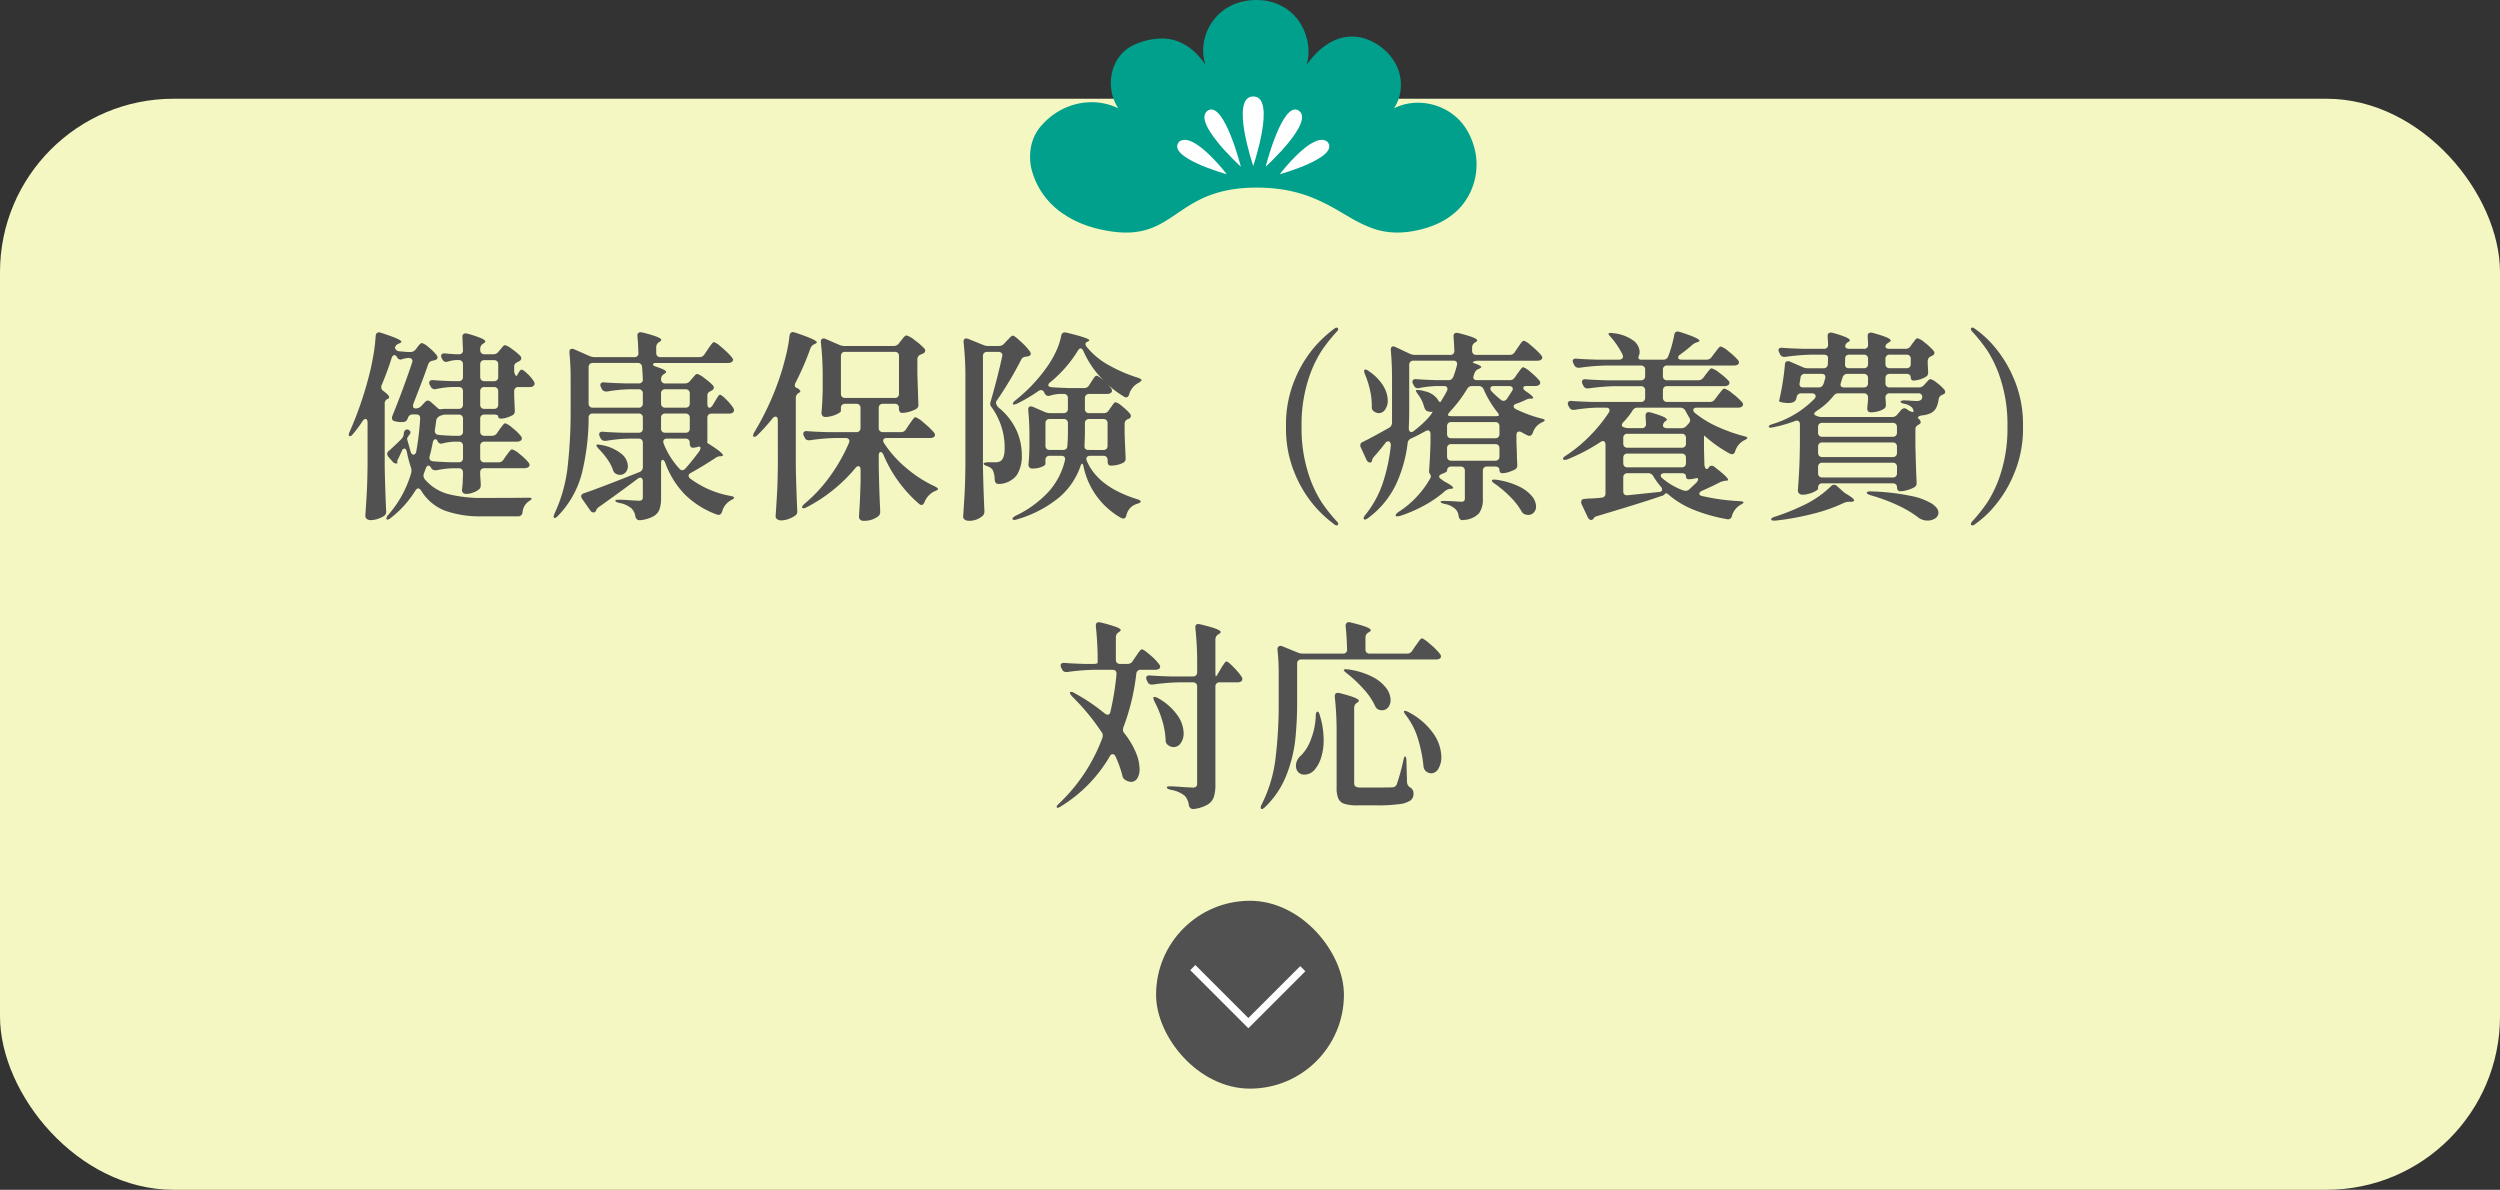 <svg xmlns="http://www.w3.org/2000/svg" width="346" height="164.666" viewBox="0 0 346 164.666">
  <rect x="0" y="0" width="346" height="164.666" fill="#333333" stroke="none"/>
  <g id="bt_hoken" transform="translate(-2093 -1518.334)">
    <rect id="長方形_307" data-name="長方形 307" width="346" height="151" rx="24" transform="translate(2093 1532)" fill="#f4f7c1"/>
    <g id="グループ_201" data-name="グループ 201" transform="translate(2010.915 842.096)">
      <path id="パス_449" data-name="パス 449" d="M285.947,696.078a9.171,9.171,0,0,0-.641-1.486,8.488,8.488,0,0,0-.767-1.18,7.249,7.249,0,0,0-.762-.824,7.768,7.768,0,0,0-1.791-1.254,8.086,8.086,0,0,0-3.381-.87,7.677,7.677,0,0,0-.873.017q-.341.026-.681.084a7.5,7.5,0,0,0-.744.162,7.353,7.353,0,0,0-1.3.5,5.713,5.713,0,0,0,.52-.971,6.123,6.123,0,0,0-.752-5.919,7.112,7.112,0,0,0-1.324-1.413c-.02-.016-.038-.034-.059-.05a7.45,7.45,0,0,0-.611-.441c-.215-.139-.429-.26-.642-.372a6.638,6.638,0,0,0-1.94-.678,6.014,6.014,0,0,0-4.167.83,9.143,9.143,0,0,0-1.965,1.594,11.108,11.108,0,0,0-.8.944c-.092.122-.18.245-.266.369-.03.043-.06.086-.089.129.041-.133.077-.27.109-.409.015-.063.028-.127.041-.191a7.127,7.127,0,0,0-.285-3.651,7.331,7.331,0,0,0-1.043-1.99,6.749,6.749,0,0,0-1.471-1.454,7.1,7.1,0,0,0-3.914-1.3c-.126-.005-.252-.012-.381-.012l-.092,0a8.442,8.442,0,0,0-1.751.2,7.089,7.089,0,0,0-2.863,1.336q-.257.2-.49.424a6.954,6.954,0,0,0-1.435,1.949c-.039.077-.078.155-.113.233a7.021,7.021,0,0,0-.407,1.167,6.657,6.657,0,0,0-.167,2.4,5.877,5.877,0,0,0,.3,1.294c-.216-.32-.447-.63-.692-.926a9.388,9.388,0,0,0-.873-.924q-.2-.182-.407-.35-.135-.109-.275-.211a6.682,6.682,0,0,0-1.466-.817,6.227,6.227,0,0,0-1.176-.34c-.114-.021-.229-.039-.346-.054a6.748,6.748,0,0,0-.8-.056,9.459,9.459,0,0,0-3.8.847,5.156,5.156,0,0,0-1.762,1.243,5.645,5.645,0,0,0-1.286,2.329,6.511,6.511,0,0,0-.162,2.767,6.247,6.247,0,0,0,.576,1.814c.012.025.022.052.035.077a5.863,5.863,0,0,0,.343.582c-.127-.063-.258-.116-.388-.171-.035-.015-.069-.031-.1-.045a8.253,8.253,0,0,0-1.976-.538q-.206-.03-.414-.049a8.755,8.755,0,0,0-1.024-.036,8.913,8.913,0,0,0-1.9.254,9.052,9.052,0,0,0-1.029.313c-.254.1-.507.2-.755.319-.181.087-.358.184-.535.284a9.578,9.578,0,0,0-2.383,1.913c-.06.066-.124.127-.183.195a6.225,6.225,0,0,0-1.338,2.633,7.371,7.371,0,0,0,0,3.292A10.541,10.541,0,0,0,229.505,706h0c.034.023.067.046.1.068a13.25,13.25,0,0,0,1.627.883c.163.075.328.148.5.217a14.687,14.687,0,0,0,1.465.513c.179.053.359.106.543.153.446.113.87.207,1.278.286q.477.092.923.155.4.057.774.092l.175.015c.376.03.734.044,1.076.043.274,0,.537-.011.792-.03a9.618,9.618,0,0,0,1.648-.264q.391-.1.758-.226c.064-.022.128-.046.191-.069a10.441,10.441,0,0,0,1.057-.462,18.489,18.489,0,0,0,1.972-1.181c.541-.362,1.084-.74,1.657-1.115q.233-.153.474-.3c.236-.147.477-.293.726-.435q.179-.1.363-.2.426-.231.887-.447a15.005,15.005,0,0,1,2.9-1,18.654,18.654,0,0,1,3.321-.461q.182-.01.369-.017l.1,0c.27-.009.544-.015.828-.015.071,0,.137,0,.208,0a22.539,22.539,0,0,1,3.783.332c.421.075.823.162,1.212.258a18.826,18.826,0,0,1,2.027.618c.227.083.448.17.665.259a28.235,28.235,0,0,1,3.51,1.781c.459.267.906.531,1.347.787a19.867,19.867,0,0,0,3.16,1.556,10.181,10.181,0,0,0,3.39.629,12.908,12.908,0,0,0,3.078-.351c.2-.045.391-.087.594-.141.064-.017.124-.038.187-.056a12.744,12.744,0,0,0,1.745-.625c.258-.114.507-.234.745-.362a9.88,9.88,0,0,0,1.563-1.038,8.866,8.866,0,0,0,1.141-1.11A8.958,8.958,0,0,0,285.947,696.078Z" transform="translate(0 0)" fill="#00a08d"/>
      <g id="グループ_143" data-name="グループ 143" transform="translate(245.005 689.587)">
        <path id="パス_450" data-name="パス 450" d="M339.545,737.173c1.758,2.124-6.408,4.421-6.614,4.475C333.057,741.484,337.617,735.552,339.545,737.173Z" transform="translate(-318.734 -730.885)" fill="#fff"/>
        <path id="パス_451" data-name="パス 451" d="M331.3,723.806c2.524,1.414-4.3,7.665-4.481,7.829C326.87,731.43,329.108,722.714,331.3,723.806Z" transform="translate(-314.573 -721.91)" fill="#fff"/>
        <path id="パス_452" data-name="パス 452" d="M318.333,718.066c3.266,0,0,9.618,0,9.618S315.064,718.066,318.333,718.066Z" transform="translate(-307.806 -718.066)" fill="#fff"/>
        <path id="パス_453" data-name="パス 453" d="M300.828,723.806c2.193-1.092,4.43,7.624,4.481,7.829C305.129,731.471,298.3,725.22,300.828,723.806Z" transform="translate(-296.495 -721.91)" fill="#fff"/>
        <path id="パス_454" data-name="パス 454" d="M288.69,737.173c1.931-1.622,6.488,4.31,6.614,4.475C295.1,741.594,286.936,739.3,288.69,737.173Z" transform="translate(-288.443 -730.885)" fill="#fff"/>
      </g>
    </g>
    <path id="パス_487" data-name="パス 487" d="M-101.248-16.1a.587.587,0,0,0-.434.154.587.587,0,0,0-.154.434v.672l.084,1.932v.112a.623.623,0,0,1-.252.56,4.155,4.155,0,0,1-.812.35,2.776,2.776,0,0,1-.84.154q-.392,0-.392-.28a.225.225,0,0,0-.154-.21,1.077,1.077,0,0,0-.434-.07h-1.316a.587.587,0,0,0-.434.154.587.587,0,0,0-.154.434V-9.94a.587.587,0,0,0,.154.434.587.587,0,0,0,.434.154h1.036a.8.8,0,0,0,.7-.364l.336-.5q.14-.168.28-.364a3.827,3.827,0,0,1,.28-.35.377.377,0,0,1,.252-.154,2.9,2.9,0,0,1,.994.644,7.122,7.122,0,0,1,1.162,1.12.616.616,0,0,1,.14.336.4.4,0,0,1-.168.308.983.983,0,0,1-.532.14h-4.48a.587.587,0,0,0-.434.154.587.587,0,0,0-.154.434v1.68a.587.587,0,0,0,.154.434.587.587,0,0,0,.434.154h1.932a.8.8,0,0,0,.7-.364l.364-.532.28-.378a3.622,3.622,0,0,1,.322-.392.353.353,0,0,1,.238-.126,2.944,2.944,0,0,1,1.064.672,7.285,7.285,0,0,1,1.2,1.148.616.616,0,0,1,.14.336.4.4,0,0,1-.168.308.983.983,0,0,1-.532.14h-5.544a.587.587,0,0,0-.434.154.587.587,0,0,0-.154.434v.336l.084,1.26a2.359,2.359,0,0,1-.028.406.561.561,0,0,1-.168.294,2.567,2.567,0,0,1-.826.476,2.741,2.741,0,0,1-.966.2q-.616,0-.616-.56.084-.616.112-1.2a4.938,4.938,0,0,1,.028-.588v-.616a.587.587,0,0,0-.154-.434.587.587,0,0,0-.434-.154h-.9a13.419,13.419,0,0,0-2.184.28h-.168a.631.631,0,0,1-.588-.364q-.168-.28-.336-.28-.252,0-.392.42l-.252.672a.7.7,0,0,0-.056.308.868.868,0,0,0,.168.476A6.438,6.438,0,0,0-111.02-1.3a18.463,18.463,0,0,0,4.956.546q4.284,0,6.048-.028h.2q.392,0,.392.14,0,.084-.182.21l-.266.182a2.091,2.091,0,0,0-.812,1.484.573.573,0,0,1-.616.56h-4.928a14.594,14.594,0,0,1-5.194-.784,6.705,6.705,0,0,1-3.29-2.772q-.224-.308-.392-.308-.2,0-.392.28a14.28,14.28,0,0,1-3.388,3.78q-.476.392-.616.2a.162.162,0,0,1-.028-.112.9.9,0,0,1,.252-.476,15.073,15.073,0,0,0,3.164-5.74,1.091,1.091,0,0,0,.056-.392,1.091,1.091,0,0,0-.056-.392,17.573,17.573,0,0,1-.588-2.24q-.112-.42-.336-.42-.252,0-.364.364l-.476,1.036a.685.685,0,0,0-.14.5.312.312,0,0,1,.028.14l-.168.028a.663.663,0,0,1-.5-.252l-.588-.672a.691.691,0,0,1-.168-.392.507.507,0,0,1,.224-.42q1.316-1.2,1.736-1.652a1.169,1.169,0,0,0,.336-.7v-.112a.667.667,0,0,1,.224-.434.388.388,0,0,1,.392-.042q.308.14.308.364a.448.448,0,0,1-.112.28l-.14.2a2.173,2.173,0,0,0-.2.336l-.028.056.5,1.792q.14.42.392.42a.332.332,0,0,0,.252-.126.6.6,0,0,0,.14-.322,36.835,36.835,0,0,0,.532-4.508v-.112q0-.5-.56-.5h-.448a.655.655,0,0,0-.672.476l-.028.056q-.168.476-.532.5a2.113,2.113,0,0,1-.392.028,3.248,3.248,0,0,1-.84-.112q-.42-.084-.42-.448a.7.7,0,0,1,.056-.308q1.456-3.556,2.716-7.336a.889.889,0,0,0,.056-.252.373.373,0,0,0-.14-.308.612.612,0,0,0-.392-.112h-.084a4.594,4.594,0,0,0-.728.14.7.7,0,0,1-.308.084.52.52,0,0,1-.476-.336q-.168-.28-.364-.28-.252,0-.392.42-.56,1.792-1.372,3.724a.623.623,0,0,0-.056.28.616.616,0,0,0,.28.532q.812.588.812.868,0,.168-.224.252a.635.635,0,0,0-.392.644V-5.1q.056,3.08.2,6.132v.112a.677.677,0,0,1-.308.616,4.175,4.175,0,0,1-.868.392,3.091,3.091,0,0,1-.98.168.8.8,0,0,1-.518-.168.493.493,0,0,1-.21-.392q.112-1.652.2-3.206t.112-4.074v-5.656a.816.816,0,0,0-.07-.364.224.224,0,0,0-.21-.14q-.2,0-.42.308a17.514,17.514,0,0,1-1.288,1.736q-.252.336-.448.336-.168,0-.168-.2a1.536,1.536,0,0,1,.14-.448,49.631,49.631,0,0,0,2.688-7.812q.308-1.176.574-2.716a22.525,22.525,0,0,0,.322-2.688q.056-.5.448-.5a.921.921,0,0,1,.28.056q2.828.9,2.828,1.232,0,.112-.252.224l-.14.056a.841.841,0,0,0-.5.532.634.634,0,0,0,.5.5q.392.056,1.232.112h.42a.877.877,0,0,0,.728-.364l.2-.252q.056-.084.2-.266a1.41,1.41,0,0,1,.252-.266.372.372,0,0,1,.224-.084,2.6,2.6,0,0,1,.938.6A6.8,6.8,0,0,1-112.56-20.5a.482.482,0,0,1,.112.308.336.336,0,0,1-.28.336l-.168.056q-.084.028-.2.056a.744.744,0,0,0-.644.5q-.616,1.82-2.044,5.432a1.544,1.544,0,0,0-.056.308q0,.364.308.364h.084a1,1,0,0,0,.728-.308l.532-.56a.627.627,0,0,1,.42-.224.749.749,0,0,1,.392.2l.952.84a.469.469,0,0,0,.266.154,1.585,1.585,0,0,0,.35-.014,1.668,1.668,0,0,1,.364-.028h1.932a.587.587,0,0,0,.434-.154.587.587,0,0,0,.154-.434v-1.848a.587.587,0,0,0-.154-.434.587.587,0,0,0-.434-.154h-.952a13.419,13.419,0,0,0-2.184.28l-.168.028a.628.628,0,0,1-.588-.392l-.112-.2a.7.7,0,0,1-.084-.308.335.335,0,0,1,.154-.28.564.564,0,0,1,.406-.084q.84.084,2.52.14h1.008a.587.587,0,0,0,.434-.154.587.587,0,0,0,.154-.434v-1.736a.587.587,0,0,0-.154-.434.587.587,0,0,0-.434-.154h-.392a5.228,5.228,0,0,0-1.092.2.889.889,0,0,1-.252.056.593.593,0,0,1-.532-.364l-.084-.14a.746.746,0,0,1-.084-.336.308.308,0,0,1,.14-.266.623.623,0,0,1,.42-.07q.476.056,1.428.112h.448a.52.52,0,0,0,.588-.588L-109-22.96v-.112a.4.4,0,0,1,.448-.448.728.728,0,0,1,.224.028,14.859,14.859,0,0,1,1.946.644q.546.252.546.42,0,.14-.224.28l-.084.056a.79.79,0,0,0-.392.7v.168a.587.587,0,0,0,.154.434.587.587,0,0,0,.434.154h1.2a.9.9,0,0,0,.728-.336l.224-.28a4.72,4.72,0,0,0,.322-.378q.21-.266.378-.266a2.84,2.84,0,0,1,.966.546,7.787,7.787,0,0,1,1.162.966.482.482,0,0,1,.112.308.466.466,0,0,1-.224.364l-.252.14a1.109,1.109,0,0,0-.378.252.565.565,0,0,0-.126.392v.476a1.266,1.266,0,0,0,.154.686q.154.238.266.014.056-.112.182-.322a2.3,2.3,0,0,1,.224-.322.28.28,0,0,1,.21-.112q.2,0,.8.574a5.092,5.092,0,0,1,.882,1.05.881.881,0,0,1,.112.308.428.428,0,0,1-.14.308.728.728,0,0,1-.532.168Zm-5.292-1.4a.587.587,0,0,0,.154.434.587.587,0,0,0,.434.154h1.316a.587.587,0,0,0,.434-.154.587.587,0,0,0,.154-.434v-1.736a.587.587,0,0,0-.154-.434.587.587,0,0,0-.434-.154h-1.316a.587.587,0,0,0-.434.154.587.587,0,0,0-.154.434Zm0,3.836a.587.587,0,0,0,.154.434.587.587,0,0,0,.434.154h1.316a.587.587,0,0,0,.434-.154.587.587,0,0,0,.154-.434v-1.848a.587.587,0,0,0-.154-.434.587.587,0,0,0-.434-.154h-1.316a.587.587,0,0,0-.434.154.587.587,0,0,0-.154.434Zm-2.968,4.312a.587.587,0,0,0,.434-.154.587.587,0,0,0,.154-.434V-11.7a.587.587,0,0,0-.154-.434.587.587,0,0,0-.434-.154h-1.82a1.5,1.5,0,0,0-.448.07l-.308.1q-.5.28-.532.588-.112.868-.2,1.372v.14a.5.5,0,0,0,.476.532q.728.084,2.156.14Zm0,3.668a.587.587,0,0,0,.434-.154.587.587,0,0,0,.154-.434v-1.68a.587.587,0,0,0-.154-.434.587.587,0,0,0-.434-.154h-.616a8.34,8.34,0,0,0-1.568.224.889.889,0,0,1-.252.056.539.539,0,0,1-.5-.364q-.112-.252-.28-.252a.321.321,0,0,0-.252.14.75.75,0,0,0-.14.392l-.252,1.176-.168.644a.728.728,0,0,0-.028.224q0,.392.476.476.9.084,2.576.14Zm36.2-.84a1.221,1.221,0,0,0-.7.252q-1.736,1.148-3.36,2.044-.336.168-.336.42a.6.6,0,0,0,.252.392,13.281,13.281,0,0,0,5.516,2.38q.532.084.532.252,0,.112-.2.224t-.252.14a2.472,2.472,0,0,0-1.2,1.568q-.168.448-.5.448a.889.889,0,0,1-.252-.056,12.374,12.374,0,0,1-4.41-2.772,12.318,12.318,0,0,1-2.73-4.424q-.168-.364-.336-.364-.224,0-.224.448V-.756A4.8,4.8,0,0,1-81.718.8a1.861,1.861,0,0,1-.826.98,4.84,4.84,0,0,1-1.82.546h-.14q-.42,0-.56-.5A1.973,1.973,0,0,0-85.6.7a3.524,3.524,0,0,0-1.68-.756q-.56-.14-.56-.308,0-.14.42-.14.5,0,.98.028t.812.056l1.008.056a.71.71,0,0,0,.462-.112.506.506,0,0,0,.126-.392V-3.052a.621.621,0,0,0-.1-.364.285.285,0,0,0-.238-.14.558.558,0,0,0-.364.14Q-86.912-1.764-90.076.476a1.134,1.134,0,0,0-.392.42.491.491,0,0,1-.056.14.342.342,0,0,1-.308.224.571.571,0,0,1-.476-.28l-1.12-1.6a.749.749,0,0,1-.14-.364q0-.28.392-.42,2.1-.7,7.7-2.94a.7.7,0,0,0,.448-.7V-8.372a.587.587,0,0,0-.154-.434.587.587,0,0,0-.434-.154h-1.372a21.193,21.193,0,0,0-3.136.308h-.168a.631.631,0,0,1-.588-.364l-.112-.224a.745.745,0,0,1-.084-.336.308.308,0,0,1,.14-.266.563.563,0,0,1,.392-.07q.952.084,2.884.14h2.044a.587.587,0,0,0,.434-.154.587.587,0,0,0,.154-.434v-1.484a.587.587,0,0,0-.154-.434.587.587,0,0,0-.434-.154h-6.328a.52.52,0,0,0-.588.588,32.956,32.956,0,0,1-.91,7.574A13.149,13.149,0,0,1-95.76,1.708q-.28.308-.476.308-.14,0-.14-.168a1.8,1.8,0,0,1,.14-.476,20.71,20.71,0,0,0,1.792-6.384,68,68,0,0,0,.42-8.064V-17.3a34.712,34.712,0,0,0-.168-3.556v-.112q0-.42.364-.42a.623.623,0,0,1,.28.056l2.1.924a1.859,1.859,0,0,0,.728.168h5.488a.52.52,0,0,0,.588-.588q-.056-1.6-.14-2.324v-.056q0-.476.448-.476a.728.728,0,0,1,.224.028q2.632.644,2.632,1.036,0,.112-.224.252l-.084.056a.79.79,0,0,0-.392.7v.784a.587.587,0,0,0,.154.434.587.587,0,0,0,.434.154h5.376a.8.8,0,0,0,.7-.364l.448-.672q.112-.168.322-.462a5.277,5.277,0,0,1,.336-.434.343.343,0,0,1,.238-.14,2.345,2.345,0,0,1,.826.532,14.164,14.164,0,0,1,1.232,1.12q.574.588.574.784a.429.429,0,0,1-.224.336.945.945,0,0,1-.476.112h-9.94q-.448,0-.448.2,0,.168.42.308,1.4.448,1.4.728,0,.112-.224.252l-.084.056a.79.79,0,0,0-.392.7.587.587,0,0,0,.154.434.587.587,0,0,0,.434.154h2.688a.9.9,0,0,0,.728-.336l.252-.308q.112-.112.35-.392t.406-.28a2.886,2.886,0,0,1,.98.574,8.843,8.843,0,0,1,1.2,1.022.482.482,0,0,1,.112.308.46.46,0,0,1-.252.364l-.14.084a1.109,1.109,0,0,0-.378.252.565.565,0,0,0-.126.392v1.092a1.077,1.077,0,0,0,.07.434.225.225,0,0,0,.21.154q.252,0,.5-.42l.28-.476q.084-.14.238-.392a4.335,4.335,0,0,1,.252-.378.272.272,0,0,1,.21-.126q.2,0,.854.658a6.624,6.624,0,0,1,.966,1.162.86.86,0,0,1,.112.336.4.4,0,0,1-.168.308.847.847,0,0,1-.5.14h-2.436a.587.587,0,0,0-.434.154.587.587,0,0,0-.154.434v3.36q0,.028-.056.084,2.212,1.372,2.212,1.736,0,.084-.252.14Zm-15.82-8.96a.631.631,0,0,1-.588-.364l-.112-.224a.746.746,0,0,1-.084-.336.308.308,0,0,1,.14-.266.563.563,0,0,1,.392-.07q.952.084,2.884.14h1.876a.52.52,0,0,0,.588-.588q-.056-1.232-.112-1.68a.554.554,0,0,0-.616-.56h-6.188a.587.587,0,0,0-.434.154.587.587,0,0,0-.154.434v5.012a.587.587,0,0,0,.154.434.587.587,0,0,0,.434.154h6.328a.587.587,0,0,0,.434-.154.587.587,0,0,0,.154-.434V-15.2a.587.587,0,0,0-.154-.434.587.587,0,0,0-.434-.154h-1.316a20.256,20.256,0,0,0-3.024.308Zm11.592.28a.587.587,0,0,0-.154-.434.587.587,0,0,0-.434-.154h-2.8a.587.587,0,0,0-.434.154.587.587,0,0,0-.154.434v1.372a.587.587,0,0,0,.154.434.587.587,0,0,0,.434.154h2.8a.587.587,0,0,0,.434-.154.587.587,0,0,0,.154-.434Zm0,3.36a.587.587,0,0,0-.154-.434.587.587,0,0,0-.434-.154h-2.8a.587.587,0,0,0-.434.154.587.587,0,0,0-.154.434v1.484a.587.587,0,0,0,.154.434.587.587,0,0,0,.434.154h2.8a.587.587,0,0,0,.434-.154.587.587,0,0,0,.154-.434ZM-78.96-4.788a.5.5,0,0,0,.392.2.627.627,0,0,0,.42-.224Q-77.2-5.88-76.272-7.14a.962.962,0,0,0,.224-.532.156.156,0,0,0-.084-.154.277.277,0,0,0-.2-.014,2.9,2.9,0,0,1-.784.14.36.36,0,0,1-.308-.154.728.728,0,0,1-.112-.434v-.084a.587.587,0,0,0-.154-.434.587.587,0,0,0-.434-.154h-2.548q-.532,0-.532.448l.056.252A11.164,11.164,0,0,0-78.96-4.788Zm-8.232.84a1.111,1.111,0,0,1-.5-.112.866.866,0,0,1-.476-.588,6.022,6.022,0,0,0-.8-1.5,10.734,10.734,0,0,0-1.162-1.386q-.42-.476-.308-.56a.451.451,0,0,1,.2-.056l.364.056a6.078,6.078,0,0,1,2.856,1.218A2.321,2.321,0,0,1-86.1-5.18a1.286,1.286,0,0,1-.308.882A1,1,0,0,1-87.192-3.948Zm21.84-7.56a.7.7,0,0,0-.084-.364.253.253,0,0,0-.224-.14.607.607,0,0,0-.42.252,26.022,26.022,0,0,1-2.072,2.3.693.693,0,0,1-.448.252.148.148,0,0,1-.168-.168.976.976,0,0,1,.168-.476,38.428,38.428,0,0,0,3.64-7.98q.392-1.2.756-2.716a19.762,19.762,0,0,0,.476-2.66q.084-.5.476-.5l.252.056q3.052,1.008,3.052,1.372,0,.084-.252.2l-.112.056a1.027,1.027,0,0,0-.532.588,39.315,39.315,0,0,1-2.044,4.732.742.742,0,0,0-.112.364.351.351,0,0,0,.28.364.978.978,0,0,1,.434.336.192.192,0,0,1-.07.308h-.028a.845.845,0,0,0-.476.672V-5.18q.056,3.052.2,6.16v.14a.6.6,0,0,1-.28.56,3.329,3.329,0,0,1-.91.476,3.1,3.1,0,0,1-1.05.2.847.847,0,0,1-.546-.168.493.493,0,0,1-.21-.392q.112-1.652.2-3.206t.112-4.074Zm17.024,1.652a.8.8,0,0,0,.7-.364l.448-.672q.112-.168.322-.462a5.277,5.277,0,0,1,.336-.434.343.343,0,0,1,.238-.14,3.85,3.85,0,0,1,1.162.8A9.713,9.713,0,0,1-43.736-9.8a.616.616,0,0,1,.14.336.4.4,0,0,1-.14.28.983.983,0,0,1-.532.14h-5.964q-.532,0-.532.364a.521.521,0,0,0,.112.336A15.613,15.613,0,0,0-47.53-4.858a17.382,17.382,0,0,0,3.906,2.506q.476.252.448.364t-.21.2q-.182.084-.266.112a2.8,2.8,0,0,0-1.4,1.512q-.168.392-.42.392a.68.68,0,0,1-.336-.168,18.285,18.285,0,0,1-4.928-6.8q-.168-.364-.392-.364a.207.207,0,0,0-.182.126.727.727,0,0,0-.07.35v1.624q.056,3.052.2,6.048v.14a.749.749,0,0,1-.252.588,3.187,3.187,0,0,1-2.044.644.644.644,0,0,1-.476-.168.537.537,0,0,1-.168-.392q.168-2.436.224-4.928V-4.648a.7.7,0,0,0-.084-.364.253.253,0,0,0-.224-.14A.6.6,0,0,0-54.6-4.9,21.82,21.82,0,0,1-61.348.532q-.476.252-.616.084a.114.114,0,0,1-.028-.084q0-.168.336-.476a20.421,20.421,0,0,0,3.542-3.822A24.333,24.333,0,0,0-55.5-8.372l.056-.252a.373.373,0,0,0-.14-.308.565.565,0,0,0-.364-.112h-1.428a27.641,27.641,0,0,0-3.528.308h-.168a.575.575,0,0,1-.56-.364l-.112-.224a.7.7,0,0,1-.084-.308.335.335,0,0,1,.14-.294.563.563,0,0,1,.392-.07q1.008.084,2.912.14h3.892a.587.587,0,0,0,.434-.154.587.587,0,0,0,.154-.434v-2.744a.587.587,0,0,0-.154-.434.587.587,0,0,0-.434-.154h-1.54a.587.587,0,0,0-.434.154.587.587,0,0,0-.154.434v.392q0,.14-.336.336a4,4,0,0,1-.84.35,3.434,3.434,0,0,1-1.008.154.451.451,0,0,1-.364-.168.594.594,0,0,1-.14-.392q.112-1.2.168-3.08v-1.848a41.3,41.3,0,0,0-.252-4.816v-.112q0-.448.364-.448a.623.623,0,0,1,.28.056l1.932.84a1.674,1.674,0,0,0,.7.14h6.8a.877.877,0,0,0,.728-.364l.28-.364a3.213,3.213,0,0,0,.252-.308,1.735,1.735,0,0,1,.294-.322.4.4,0,0,1,.238-.1,3.3,3.3,0,0,1,1.12.658,8.586,8.586,0,0,1,1.316,1.134.428.428,0,0,1,.14.308.466.466,0,0,1-.224.364l-.364.168a.688.688,0,0,0-.5.672v1.9q.084,2.828.14,4.256v.14a.6.6,0,0,1-.28.56,3.885,3.885,0,0,1-.938.392,3.765,3.765,0,0,1-1.05.168.36.36,0,0,1-.308-.154.728.728,0,0,1-.112-.434v-.084a.587.587,0,0,0-.154-.434.587.587,0,0,0-.434-.154h-1.624a.587.587,0,0,0-.434.154.587.587,0,0,0-.154.434v2.744a.587.587,0,0,0,.154.434.587.587,0,0,0,.434.154Zm-.252-10.528a.587.587,0,0,0-.154-.434.587.587,0,0,0-.434-.154h-6.86a.587.587,0,0,0-.434.154.587.587,0,0,0-.154.434v5.208a.587.587,0,0,0,.154.434.587.587,0,0,0,.434.154h6.86a.587.587,0,0,0,.434-.154.587.587,0,0,0,.154-.434Zm33.068,3q.5.168.5.336-.028.14-.448.392a2.521,2.521,0,0,0-1.26,1.568q-.14.42-.42.42a.482.482,0,0,1-.308-.112,12.991,12.991,0,0,1-2.24-1.68,6.45,6.45,0,0,1,.476.532.86.86,0,0,1,.112.336.4.4,0,0,1-.168.308.931.931,0,0,1-.5.14H-22.26a.587.587,0,0,0-.434.154.587.587,0,0,0-.154.434v1.484a.587.587,0,0,0,.154.434.587.587,0,0,0,.434.154h2.016a.79.79,0,0,0,.7-.392l.252-.364q.112-.14.224-.308a2.689,2.689,0,0,1,.238-.308.343.343,0,0,1,.238-.14,2.4,2.4,0,0,1,.9.56A7.454,7.454,0,0,1-16.6-12.4a.482.482,0,0,1,.112.308.414.414,0,0,1-.252.364l-.112.056a.688.688,0,0,0-.5.672v1.4q.084,2.212.14,3.248v.14a.6.6,0,0,1-.28.56,3.6,3.6,0,0,1-1.82.42q-.392,0-.392-.588v-.168a.587.587,0,0,0-.154-.434A.587.587,0,0,0-20.3-6.58h-1.82a.612.612,0,0,0-.392.112.373.373,0,0,0-.14.308.889.889,0,0,0,.056.252q1.512,3.612,6.944,5.32.532.168.532.336a.29.29,0,0,1-.154.182,1.478,1.478,0,0,1-.35.126,2.305,2.305,0,0,0-.952.574,2.266,2.266,0,0,0-.532,1.022q-.112.448-.42.448a.7.7,0,0,1-.308-.084,10.635,10.635,0,0,1-5.208-7.14q-.084-.364-.2-.364t-.224.364A10.03,10.03,0,0,1-26.32-.9a16.3,16.3,0,0,1-5.908,3.108,1.343,1.343,0,0,1-.392.084q-.2,0-.252-.112V2.128q0-.168.448-.42A14.853,14.853,0,0,0-27.748-1.75,9.876,9.876,0,0,0-25.62-5.936a.481.481,0,0,0,.028-.2q0-.448-.532-.448h-1.6a.587.587,0,0,0-.434.154.587.587,0,0,0-.154.434v.532q0,.2-.532.42a3.4,3.4,0,0,1-1.316.224.442.442,0,0,1-.378-.168.635.635,0,0,1-.126-.392q.084-.812.112-1.6l.028-.756V-9.184q0-1.988-.168-3.7v-.112q0-.42.364-.42a.623.623,0,0,1,.28.056l1.68.728a1.674,1.674,0,0,0,.7.14h1.876a.587.587,0,0,0,.434-.154.587.587,0,0,0,.154-.434V-14.56a.587.587,0,0,0-.154-.434.587.587,0,0,0-.434-.154h-.532a5.811,5.811,0,0,0-1.316.224.889.889,0,0,1-.252.056.593.593,0,0,1-.532-.364l-.056-.112a.5.5,0,0,0-.448-.336.749.749,0,0,0-.364.14,23.134,23.134,0,0,1-2.94,1.736q-.5.224-.588.056V-13.8q0-.168.336-.448a22.151,22.151,0,0,0,4.34-4.564,13.505,13.505,0,0,0,1.274-2.17,9.251,9.251,0,0,0,.742-2.2q.084-.476.5-.476a.728.728,0,0,1,.224.028q3.164.756,3.164,1.064,0,.084-.252.2a.336.336,0,0,0-.28.336.678.678,0,0,0,.168.364,10.2,10.2,0,0,0,3,2.506A20.727,20.727,0,0,0-15.512-17.388ZM-31.584-6.748a4.88,4.88,0,0,1-.714,2.87,3.239,3.239,0,0,1-2.394,1.19H-34.8q-.476,0-.532-.56a3.172,3.172,0,0,0-.308-1.428,1.57,1.57,0,0,0-.728-.476q-.5-.168-.5-.336,0-.084.154-.14a1.321,1.321,0,0,1,.434-.056h1.064a1.316,1.316,0,0,0,.644-.14q.616-.364.616-1.764A9.535,9.535,0,0,0-35.756-13.3a.746.746,0,0,1-.2-.5.921.921,0,0,1,.056-.28q.924-3.164,1.6-6.244l.028-.168a.427.427,0,0,0-.154-.35.621.621,0,0,0-.406-.126h-1.54a.587.587,0,0,0-.434.154.587.587,0,0,0-.154.434V-5.152q.056,3.052.2,6.16v.14a.749.749,0,0,1-.252.588,2.736,2.736,0,0,1-1.932.672.847.847,0,0,1-.546-.168.493.493,0,0,1-.21-.392q.112-1.652.2-3.206t.112-4.074v-11.9a44.1,44.1,0,0,0-.252-4.956V-22.4q0-.42.364-.42a1.684,1.684,0,0,1,.28.056l2.072.84a1.674,1.674,0,0,0,.7.14h1.484a.907.907,0,0,0,.7-.308l.364-.392q.112-.112.406-.42t.462-.308q.2,0,1.064.8a9.546,9.546,0,0,1,1.288,1.386.881.881,0,0,1,.112.308.336.336,0,0,1-.28.336,2.164,2.164,0,0,1-.21.056.958.958,0,0,1-.182.028.738.738,0,0,0-.672.448,50.062,50.062,0,0,1-3.36,5.628.482.482,0,0,0-.112.308,1.147,1.147,0,0,0,.42.7,8.8,8.8,0,0,1,2.408,3.08A8.189,8.189,0,0,1-31.584-6.748Zm8.624-9.212a.79.79,0,0,0,.7-.392l.28-.448q.112-.168.266-.406a2.217,2.217,0,0,1,.266-.35.323.323,0,0,1,.224-.112q.2,0,.98.672a13.2,13.2,0,0,1-2.828-4.116q-.168-.336-.364-.336t-.364.28a17.6,17.6,0,0,1-3.864,4.424.529.529,0,0,0-.252.392q0,.224.476.28.756.056,2.268.112Zm-2.24,4.872a.587.587,0,0,0-.154-.434.587.587,0,0,0-.434-.154H-27.72a.587.587,0,0,0-.434.154.587.587,0,0,0-.154.434V-7.98a.587.587,0,0,0,.154.434.587.587,0,0,0,.434.154h1.82q.588,0,.616-.532.084-.924.084-1.848Zm4.9,3.7a.587.587,0,0,0,.434-.154.587.587,0,0,0,.154-.434v-3.108a.587.587,0,0,0-.154-.434.587.587,0,0,0-.434-.154h-1.96a.587.587,0,0,0-.434.154.587.587,0,0,0-.154.434V-9.8q0,.616-.056,1.792v.084q0,.532.56.532ZM12.012,3.052a.526.526,0,0,1-.336-.14A17.4,17.4,0,0,1,9.184.658,16.531,16.531,0,0,1,6.328-3.836a16.093,16.093,0,0,1-1.344-6.8,16.093,16.093,0,0,1,1.344-6.8,16.531,16.531,0,0,1,2.856-4.494,17.4,17.4,0,0,1,2.492-2.254.526.526,0,0,1,.336-.14.193.193,0,0,1,.126.07.193.193,0,0,1,.07.126.546.546,0,0,1-.2.364,22.97,22.97,0,0,0-2.1,2.646,16.712,16.712,0,0,0-1.89,4.158A20.352,20.352,0,0,0,7.14-10.64a20.352,20.352,0,0,0,.882,6.328A16.712,16.712,0,0,0,9.912-.154a22.97,22.97,0,0,0,2.1,2.646.546.546,0,0,1,.2.364.172.172,0,0,1-.07.14A.211.211,0,0,1,12.012,3.052ZM36.876-13.8q-.392.14-.392.364t.308.392a18.7,18.7,0,0,0,3.472,1.288q.532.112.532.252a.361.361,0,0,1-.154.168,2.026,2.026,0,0,1-.322.168,2.363,2.363,0,0,0-1.176,1.4q-.168.42-.476.42a.458.458,0,0,1-.252-.056q-.56-.28-.84-.448a.7.7,0,0,0-.308-.084q-.392,0-.392.5v.98l.056,1.4q0,.588.056,1.652v.14a.6.6,0,0,1-.28.56,5.364,5.364,0,0,1-.882.364,3.005,3.005,0,0,1-.91.168.349.349,0,0,1-.294-.126.557.557,0,0,1-.1-.35.4.4,0,0,0-.154-.322.668.668,0,0,0-.434-.126h-1.12a.587.587,0,0,0-.434.154.587.587,0,0,0-.154.434V-.644A3.283,3.283,0,0,1,31.7,1.372a3.152,3.152,0,0,1-2.128.924l-.168.028q-.392,0-.532-.532A1.5,1.5,0,0,0,28.42.784a2.826,2.826,0,0,0-1.484-.7q-.56-.14-.56-.308,0-.112.42-.112.532,0,1.54.056l.868.056a.6.6,0,0,0,.42-.112A.5.5,0,0,0,29.736-.7V-4.508a.587.587,0,0,0-.154-.434.587.587,0,0,0-.434-.154H27.86a.587.587,0,0,0-.434.154.587.587,0,0,0-.154.434v.028q0,.056-.182.168a2.746,2.746,0,0,1-.49.224q-.42.168-.42.364a.4.4,0,0,0,.224.336l.5.364q1.2.616,1.2.868,0,.14-.308.14H27.72a1.421,1.421,0,0,0-.728.308A15.055,15.055,0,0,1,24.206.238a19.68,19.68,0,0,1-3.43,1.5q-.336.056-.392.056a.252.252,0,0,1-.224-.084V1.652q0-.168.364-.448A13.2,13.2,0,0,0,21.84.252a12.7,12.7,0,0,0,1.736-1.736,12.288,12.288,0,0,0,1.372-1.988.66.66,0,0,0,.084-.28.616.616,0,0,0-.14-.336.521.521,0,0,1-.112-.336q.112-1.4.2-3.808V-9.6a.621.621,0,0,0-.1-.364.308.308,0,0,0-.266-.14.86.86,0,0,0-.336.112q-.84.476-1.96,1.008a.744.744,0,0,0-.5.644,18.853,18.853,0,0,1-1.638,5.768,12.462,12.462,0,0,1-3.822,4.592q-.42.336-.588.168l-.056-.112A1.045,1.045,0,0,1,15.96,1.6a14.273,14.273,0,0,0,2.408-4.382,24.48,24.48,0,0,0,1.12-5.222v-.084a.565.565,0,0,0-.112-.364.321.321,0,0,0-.252-.14.536.536,0,0,0-.42.28q-.756.98-1.54,1.848a1.229,1.229,0,0,0-.252.42.162.162,0,0,1-.028.112q-.028.28-.28.28-.28,0-.476-.364l-.784-1.708a.7.7,0,0,1-.084-.308.523.523,0,0,1,.364-.476q1.26-.616,3.584-1.932a.741.741,0,0,0,.322-.28,1.061,1.061,0,0,0,.126-.42V-17.3q0-2.1-.168-3.864v-.112q0-.448.336-.448a.7.7,0,0,1,.308.084l1.96.924a1.859,1.859,0,0,0,.728.168h4.872a.52.52,0,0,0,.588-.588q-.056-1.4-.112-1.932v-.056q0-.476.448-.476a.729.729,0,0,1,.224.028q2.6.644,2.6,1.008,0,.112-.224.252l-.084.056a.79.79,0,0,0-.392.7v.42a.587.587,0,0,0,.154.434.587.587,0,0,0,.434.154h4.62a.79.79,0,0,0,.7-.392l.392-.588q.14-.2.322-.462a2.87,2.87,0,0,1,.308-.392.353.353,0,0,1,.238-.126,2.208,2.208,0,0,1,.8.5,14.423,14.423,0,0,1,1.19,1.064q.56.56.56.756a.429.429,0,0,1-.224.336.945.945,0,0,1-.476.112H31.584a1.334,1.334,0,0,0-.644.126q-.224.126.056.21Q32-19.068,32-18.872q0,.112-.252.224l-.056.028a.934.934,0,0,0-.588.532l-.14.364-.056.252q0,.42.5.42h4.536a.8.8,0,0,0,.7-.364l.364-.532q.112-.14.294-.392t.294-.378a.311.311,0,0,1,.224-.126,2.96,2.96,0,0,1,1.008.672,9.207,9.207,0,0,1,1.2,1.148.616.616,0,0,1,.14.336.4.4,0,0,1-.168.308.983.983,0,0,1-.532.14h-1.2q-.448,0-.448.252,0,.224.364.476,1.008.672,1.008.9,0,.112-.224.112h-.028a1.594,1.594,0,0,0-.644.112A11.259,11.259,0,0,1,36.876-13.8Zm-10.864-.532q.168.308.28.308t.224-.252q.28-.42.728-1.26a.7.7,0,0,0,.084-.308q0-.392-.5-.392h-.9a13.7,13.7,0,0,0-2.52.28.62.62,0,0,1-.2.028.635.635,0,0,1-.532-.392l-.112-.2a.746.746,0,0,1-.084-.336.308.308,0,0,1,.14-.266.563.563,0,0,1,.392-.07q.952.084,2.884.14h1.54a.7.7,0,0,0,.7-.448,14.246,14.246,0,0,0,.5-1.6.62.62,0,0,0,.028-.2q0-.448-.532-.448H22.624a.587.587,0,0,0-.434.154.587.587,0,0,0-.154.434v6.412q0,.756-.056,2.324v.056a.621.621,0,0,0,.1.364.285.285,0,0,0,.238.14.581.581,0,0,0,.364-.168,15.166,15.166,0,0,0,1.932-1.736,5.657,5.657,0,0,0,.49-.616q.21-.308.154-.308a.62.62,0,0,1-.2.028,1.3,1.3,0,0,1-.532-.112.551.551,0,0,1-.28-.238,2.553,2.553,0,0,1-.168-.406,4.743,4.743,0,0,0-.84-1.68,3.5,3.5,0,0,1-.224-.35q-.084-.154-.028-.21a.463.463,0,0,1,.224-.028,3.2,3.2,0,0,1,.952.168A2.907,2.907,0,0,1,26.012-14.336Zm-8.876,1.6a.69.69,0,0,1-.28-.56v-.28a9.683,9.683,0,0,0-.266-2.184,12.633,12.633,0,0,0-.686-2.128q-.2-.532-.028-.616l.084-.028a.944.944,0,0,1,.476.224,6.63,6.63,0,0,1,2,2.03,4.053,4.053,0,0,1,.63,2.03,2.1,2.1,0,0,1-.364,1.26,1.055,1.055,0,0,1-.868.5A1.238,1.238,0,0,1,17.136-12.74Zm10.3.588a1.609,1.609,0,0,0,.56.084h5.88q.476,0,.56-.112l.028-.056a1.373,1.373,0,0,0-.28-.448,14.1,14.1,0,0,1-1.848-3.108.7.7,0,0,0-.7-.448h-.9a.742.742,0,0,0-.7.42,18.375,18.375,0,0,1-2.3,3.052Q27.272-12.236,27.44-12.152Zm8.82-3.388a.521.521,0,0,0,.112-.336.308.308,0,0,0-.14-.266.621.621,0,0,0-.364-.1h-2.1q-.5,0-.5.364a.678.678,0,0,0,.168.364,14.256,14.256,0,0,0,1.288,1.176.64.64,0,0,0,.364.14.571.571,0,0,0,.476-.28ZM27.272-9.6a.587.587,0,0,0,.154.434.587.587,0,0,0,.434.154h6.076a.587.587,0,0,0,.434-.154.587.587,0,0,0,.154-.434v-1.064a.587.587,0,0,0-.154-.434.587.587,0,0,0-.434-.154H27.86a.587.587,0,0,0-.434.154.587.587,0,0,0-.154.434Zm0,3.108a.587.587,0,0,0,.154.434.587.587,0,0,0,.434.154h6.076a.587.587,0,0,0,.434-.154.587.587,0,0,0,.154-.434v-1.12a.587.587,0,0,0-.154-.434.587.587,0,0,0-.434-.154H27.86a.587.587,0,0,0-.434.154.587.587,0,0,0-.154.434Zm6.608,3.78q-.476-.336-.392-.476a.265.265,0,0,1,.21-.1,1.805,1.805,0,0,1,.378.014,10.708,10.708,0,0,1,3.164.938A5.226,5.226,0,0,1,39.032-.98a2.324,2.324,0,0,1,.56,1.4,1.2,1.2,0,0,1-.308.84A1.017,1.017,0,0,1,38.5,1.6a1.574,1.574,0,0,1-.364-.056.891.891,0,0,1-.56-.448A9.514,9.514,0,0,0,36.022-.9,15.49,15.49,0,0,0,33.88-2.716ZM62.86-9.38h-.028v1.82l.056,2.184A1.3,1.3,0,0,0,63-4.928a.252.252,0,0,0,.224.168.253.253,0,0,0,.224-.14.5.5,0,0,1,.448-.308.6.6,0,0,1,.392.168q1.876,1.428,1.876,1.764,0,.14-.252.14H65.8a2.981,2.981,0,0,0-.728.2q-.9.476-2.52,1.2-.364.168-.364.392,0,.252.42.336a29.734,29.734,0,0,0,5.1.7q.588.028.588.168,0,.112-.2.224t-.252.14A2.628,2.628,0,0,0,66.7,1.736a.548.548,0,0,1-.7.448A22.889,22.889,0,0,1,61.39.882,12.6,12.6,0,0,1,57.9-1.232.561.561,0,0,0,57.6-1.4a.383.383,0,0,0-.224.14.513.513,0,0,1-.308.2q-2.94,1.008-8.96,2.8-.42.112-.5.28l-.112.14a.4.4,0,0,1-.28.14q-.28,0-.476-.392L45.892.112A.7.7,0,0,1,45.836-.2q0-.392.476-.42.56-.056.924-.056.98-.056,1.4-.112A.554.554,0,0,0,49.2-1.4V-8.12a.621.621,0,0,0-.1-.364.285.285,0,0,0-.238-.14.749.749,0,0,0-.364.14A25.923,25.923,0,0,1,43.96-6.1a1.343,1.343,0,0,1-.392.084.3.3,0,0,1-.224-.084.114.114,0,0,1-.028-.084q0-.168.392-.42A19.928,19.928,0,0,0,47-9.3a20.9,20.9,0,0,0,2.646-3.248.521.521,0,0,0,.112-.336q0-.364-.5-.364H48.1a22.418,22.418,0,0,0-3.192.308h-.168a.611.611,0,0,1-.56-.364l-.112-.2a.746.746,0,0,1-.084-.336.308.308,0,0,1,.14-.266.563.563,0,0,1,.392-.07q.952.084,2.884.14H54.1a.587.587,0,0,0,.434-.154.587.587,0,0,0,.154-.434v-1.008a.587.587,0,0,0-.154-.434.587.587,0,0,0-.434-.154H50.568a30.161,30.161,0,0,0-3.7.308H46.7a.575.575,0,0,1-.56-.364l-.112-.224a.745.745,0,0,1-.084-.336.308.308,0,0,1,.14-.266.563.563,0,0,1,.392-.07q.952.084,2.884.14H54.1a.587.587,0,0,0,.434-.154.587.587,0,0,0,.154-.434v-.868a.587.587,0,0,0-.154-.434.587.587,0,0,0-.434-.154H49.308a29.009,29.009,0,0,0-3.7.308h-.14a.631.631,0,0,1-.588-.364l-.112-.224a1.56,1.56,0,0,1-.112-.336.308.308,0,0,1,.14-.266.563.563,0,0,1,.392-.07q.952.084,2.884.14h3a.621.621,0,0,0,.406-.126.4.4,0,0,0,.154-.322l-.056-.224a11.443,11.443,0,0,0-1.624-2.436q-.42-.42-.308-.532a.556.556,0,0,1,.252-.056,1.573,1.573,0,0,1,.308.028,5.623,5.623,0,0,1,2.814.994,2.075,2.075,0,0,1,.91,1.582,1.344,1.344,0,0,1-.084.476.882.882,0,0,0-.084.336q0,.28.42.28h3a.7.7,0,0,0,.7-.448,17.5,17.5,0,0,0,.84-3q.084-.448.476-.448a1.684,1.684,0,0,1,.28.056q2.744.868,2.744,1.232,0,.056-.252.168l-.14.056a1.623,1.623,0,0,0-.644.364q-.728.644-1.652,1.316a.536.536,0,0,0-.28.42q0,.28.5.28h3.416a.831.831,0,0,0,.728-.364l.392-.532q.14-.168.294-.378a4.48,4.48,0,0,1,.308-.378.414.414,0,0,1,.266-.168,3.162,3.162,0,0,1,1.106.7,8.786,8.786,0,0,1,1.274,1.176.616.616,0,0,1,.14.336.4.4,0,0,1-.14.28.983.983,0,0,1-.532.14H57.736a.587.587,0,0,0-.434.154.587.587,0,0,0-.154.434v.868a.587.587,0,0,0,.154.434.587.587,0,0,0,.434.154H62.02a.877.877,0,0,0,.728-.364l.336-.448q.112-.14.294-.378a3.719,3.719,0,0,1,.294-.35.323.323,0,0,1,.224-.112,3.073,3.073,0,0,1,1.078.63,8.1,8.1,0,0,1,1.246,1.078.428.428,0,0,1,.14.308.466.466,0,0,1-.168.308.847.847,0,0,1-.5.14H57.736a.587.587,0,0,0-.434.154.587.587,0,0,0-.154.434v1.008a.587.587,0,0,0,.154.434.587.587,0,0,0,.434.154h5.908a.8.8,0,0,0,.7-.364l.42-.56.322-.406a4.761,4.761,0,0,1,.336-.392.353.353,0,0,1,.238-.126,3.331,3.331,0,0,1,1.134.7A8.331,8.331,0,0,1,68.1-14a.428.428,0,0,1,.14.308.4.4,0,0,1-.168.308.9.9,0,0,1-.532.14H61.852q-.5,0-.5.336a.541.541,0,0,0,.224.392,13.869,13.869,0,0,0,3.052,1.876,22.561,22.561,0,0,0,3.668,1.316q.588.14.532.28a.361.361,0,0,1-.154.168,2.026,2.026,0,0,1-.322.168,2.577,2.577,0,0,0-1.2,1.484q-.112.42-.448.42a.7.7,0,0,1-.308-.084A17.73,17.73,0,0,1,63.2-9.1Zm-2.6-3.444a.78.78,0,0,0-.7-.42H53.648a.75.75,0,0,0-.7.392,9.9,9.9,0,0,1-1.232,1.568.707.707,0,0,0-.252.476.22.22,0,0,0,.168.224l.056.028a1.674,1.674,0,0,0,.7.14h1.82A.52.52,0,0,0,54.8-11q0-.392-.056-1.064v-.056q0-.5.448-.5a.728.728,0,0,1,.224.028q2.268.644,2.268.98a.252.252,0,0,1-.168.224.785.785,0,0,0-.364.616.3.3,0,0,0,.154.266.808.808,0,0,0,.434.1H59.7a.907.907,0,0,0,.7-.308l.308-.336a.617.617,0,0,0,.2-.448.565.565,0,0,0-.112-.364Q60.7-12.012,60.256-12.824ZM52.248-9.632a.587.587,0,0,0-.434.154.587.587,0,0,0-.154.434v.756a.587.587,0,0,0,.154.434.587.587,0,0,0,.434.154h7.5a.587.587,0,0,0,.434-.154.587.587,0,0,0,.154-.434v-.756a.587.587,0,0,0-.154-.434.587.587,0,0,0-.434-.154Zm7.5,4.648a.587.587,0,0,0,.434-.154.587.587,0,0,0,.154-.434V-6.3a.587.587,0,0,0-.154-.434.587.587,0,0,0-.434-.154h-7.5a.587.587,0,0,0-.434.154.587.587,0,0,0-.154.434v.728a.587.587,0,0,0,.154.434.587.587,0,0,0,.434.154Zm-7.5.812a.587.587,0,0,0-.434.154.587.587,0,0,0-.154.434v1.9q0,.616.616.56l4.312-.448q.448-.028.448-.336a.6.6,0,0,0-.168-.392A10.446,10.446,0,0,1,55.8-3.78a.75.75,0,0,0-.7-.392Zm7.728,2.38a1.532,1.532,0,0,0,.336.056.713.713,0,0,0,.476-.2l.924-.868a.843.843,0,0,0,.308-.532q0-.224-.308-.14a4.113,4.113,0,0,1-.98.14q-.392,0-.392-.42a.36.36,0,0,0-.154-.308.728.728,0,0,0-.434-.112h-2.38a.676.676,0,0,0-.392.1.285.285,0,0,0-.14.238.462.462,0,0,0,.2.336A9.11,9.11,0,0,0,59.976-1.792Zm30.744-19.6a.8.8,0,0,0,.7-.364l.252-.364a2.414,2.414,0,0,0,.238-.308,1.788,1.788,0,0,1,.266-.322.342.342,0,0,1,.224-.1,2.682,2.682,0,0,1,1.008.616,7.755,7.755,0,0,1,1.176,1.092.606.606,0,0,1,.14.308.414.414,0,0,1-.252.364l-.2.112a.7.7,0,0,0-.476.644v.336l.056,1.12v.168a.593.593,0,0,1-.252.532,3.477,3.477,0,0,1-.854.392,3.071,3.071,0,0,1-.938.168.319.319,0,0,1-.266-.126.557.557,0,0,1-.1-.35.4.4,0,0,0-.154-.322.668.668,0,0,0-.434-.126H88.536a.587.587,0,0,0-.434.154.587.587,0,0,0-.154.434v.7a.587.587,0,0,0,.154.434.587.587,0,0,0,.434.154h4.032a.907.907,0,0,0,.7-.308l.224-.252q.112-.112.322-.35a.563.563,0,0,1,.378-.238,2.371,2.371,0,0,1,.882.518,5.792,5.792,0,0,1,1.022.938.482.482,0,0,1,.112.308.329.329,0,0,1-.252.336l-.112.056a.78.78,0,0,0-.532.616,3.89,3.89,0,0,1-.336,1.19,1.771,1.771,0,0,1-.7.714,3.488,3.488,0,0,1-1.2.336,1.261,1.261,0,0,0-.56.182q-.168.126.028.294a.686.686,0,0,1,.28.476.325.325,0,0,1-.2.28l-.028.028a1.014,1.014,0,0,0-.35.252.562.562,0,0,0-.154.392v2.3q.084,3.444.168,5.04v.14a.587.587,0,0,1-.308.56,3.885,3.885,0,0,1-.938.392,3.765,3.765,0,0,1-1.05.168.36.36,0,0,1-.308-.154.675.675,0,0,1-.112-.406.5.5,0,0,0-.154-.392.622.622,0,0,0-.434-.14H79.212a.587.587,0,0,0-.434.154.587.587,0,0,0-.154.434v.14q0,.14-.336.336a4,4,0,0,1-.84.35A3.434,3.434,0,0,1,76.44-1.2a.618.618,0,0,1-.434-.168.518.518,0,0,1-.182-.392q.112-1.456.182-2.856t.1-3.528V-10.92a.612.612,0,0,0-.112-.392.373.373,0,0,0-.308-.14.889.889,0,0,0-.252.056,20.362,20.362,0,0,1-3.024.868l-.336.056q-.224,0-.28-.14v-.028q0-.168.532-.336A13.609,13.609,0,0,0,78.148-14.5a.616.616,0,0,0,.14-.336.345.345,0,0,0-.14-.28.612.612,0,0,0-.392-.112H76.3a.6.6,0,0,0-.644.532l-.028.112a.731.731,0,0,1-.532.616,2.245,2.245,0,0,1-.644.084,5.916,5.916,0,0,1-.644-.056q-.588-.112-.588-.224l.028-.112a35.728,35.728,0,0,0,.784-4.928q.028-.476.42-.476a.623.623,0,0,1,.28.056l1.792.784a1.674,1.674,0,0,0,.7.14h2.128a.554.554,0,0,0,.616-.56q.028-.308.028-.9a.36.36,0,0,0-.154-.308.728.728,0,0,0-.434-.112h-1.68a28.73,28.73,0,0,0-3.64.308h-.14a.631.631,0,0,1-.588-.364l-.112-.224a1.559,1.559,0,0,1-.112-.336.308.308,0,0,1,.14-.266.563.563,0,0,1,.392-.07q.952.084,2.884.14h2.856A.52.52,0,0,0,80-21.98q0-.392-.056-1.12v-.056q0-.476.448-.476a.728.728,0,0,1,.224.028,12.736,12.736,0,0,1,1.876.616q.532.252.532.42,0,.084-.2.224l-.056.028a.71.71,0,0,0-.392.588.281.281,0,0,0,.154.238.808.808,0,0,0,.434.1h1.988a.52.52,0,0,0,.588-.588q0-.392-.056-1.12v-.056q0-.476.448-.476a.728.728,0,0,1,.224.028q2.52.672,2.52,1.064,0,.112-.224.252l-.112.056q-.392.252-.392.532,0,.308.588.308Zm-8.372,2.156q0,.532.56.532h2.044a.587.587,0,0,0,.434-.154.587.587,0,0,0,.154-.434v-.7a.587.587,0,0,0-.154-.434.587.587,0,0,0-.434-.154H82.964a.668.668,0,0,0-.434.126.4.4,0,0,0-.154.322l-.028.812Zm8.512.532a.587.587,0,0,0,.434-.154.587.587,0,0,0,.154-.434v-.7a.587.587,0,0,0-.154-.434.587.587,0,0,0-.434-.154H88.536a.587.587,0,0,0-.434.154.587.587,0,0,0-.154.434v.7a.587.587,0,0,0,.154.434.587.587,0,0,0,.434.154ZM79.6-17.276a.62.62,0,0,0,.028-.2q0-.448-.532-.448H76.832a.578.578,0,0,0-.644.532l-.112.7-.028.168q0,.476.532.476h2.1a.653.653,0,0,0,.672-.448,1.869,1.869,0,0,0,.14-.406A2.755,2.755,0,0,1,79.6-17.276Zm2.184.56a1.684,1.684,0,0,0-.056.28q0,.392.5.392h2.716a.587.587,0,0,0,.434-.154.587.587,0,0,0,.154-.434v-.7a.587.587,0,0,0-.154-.434.587.587,0,0,0-.434-.154H82.684a.659.659,0,0,0-.672.5Zm8.344,3.78a.627.627,0,0,1,.42-.224.635.635,0,0,1,.42.168,1.646,1.646,0,0,0,.574.308q.294.084.294-.056a.924.924,0,0,0-.252-.56,2.1,2.1,0,0,0-1.008-.476q-.532-.112-.532-.308,0-.056.126-.112a.883.883,0,0,1,.35-.056q.392,0,1.064.056l.616.028a1.056,1.056,0,0,0,.644-.14q.084-.028.168-.28a.39.39,0,0,0,.028-.168.427.427,0,0,0-.154-.35.621.621,0,0,0-.406-.126H88.536a.587.587,0,0,0-.434.154.587.587,0,0,0-.154.434v.056q.056.672.056.756v.224a.545.545,0,0,1-.2.476,2.729,2.729,0,0,1-.826.378,3.574,3.574,0,0,1-1.022.154q-.532,0-.532-.56l.112-1.176v-.308a.587.587,0,0,0-.154-.434.587.587,0,0,0-.434-.154h-3.5a.8.8,0,0,0-.7.364,9.067,9.067,0,0,1-2.24,2.016q-.42.28-.42.476,0,.112.168.2l.2.084a1.674,1.674,0,0,0,.7.14h9.688a.855.855,0,0,0,.728-.336Zm-10.92,1.792a.587.587,0,0,0-.434.154.587.587,0,0,0-.154.434V-9.8a.587.587,0,0,0,.154.434.587.587,0,0,0,.434.154h9.744a.587.587,0,0,0,.434-.154.587.587,0,0,0,.154-.434v-.756a.587.587,0,0,0-.154-.434.587.587,0,0,0-.434-.154Zm10.332,3.3a.587.587,0,0,0-.154-.434.587.587,0,0,0-.434-.154H79.212a.587.587,0,0,0-.434.154.587.587,0,0,0-.154.434V-7a.587.587,0,0,0,.154.434.587.587,0,0,0,.434.154h9.744a.587.587,0,0,0,.434-.154A.587.587,0,0,0,89.544-7ZM79.212-5.628a.587.587,0,0,0-.434.154.587.587,0,0,0-.154.434v.868a.587.587,0,0,0,.154.434.587.587,0,0,0,.434.154h9.744a.587.587,0,0,0,.434-.154.587.587,0,0,0,.154-.434V-5.04a.587.587,0,0,0-.154-.434.587.587,0,0,0-.434-.154Zm1.176,3.276a.645.645,0,0,1,.448-.224.6.6,0,0,1,.392.168l.868.784a3.225,3.225,0,0,0,.616.42q.9.56.9.784,0,.2-.476.2h-.308a1.932,1.932,0,0,0-.728.2,22.776,22.776,0,0,1-4.27,1.484,36.918,36.918,0,0,1-5.11.924h-.224q-.28,0-.364-.14V2.184q0-.168.5-.336A28.806,28.806,0,0,0,76.44.336,13.864,13.864,0,0,0,80.388-2.352ZM85.9-1.12q-.532-.168-.532-.336,0-.112.168-.168a1.105,1.105,0,0,1,.448-.028,31,31,0,0,1,5.46.616A8.927,8.927,0,0,1,94.4.056q.882.616.882,1.232a.921.921,0,0,1-.448.784,1.832,1.832,0,0,1-1.064.308,2.1,2.1,0,0,1-1.232-.392A15.15,15.15,0,0,0,89.768.322,24.069,24.069,0,0,0,85.9-1.12Zm13.86,3.976a.765.765,0,0,1,.2-.364,22.969,22.969,0,0,0,2.1-2.646,16.712,16.712,0,0,0,1.89-4.158,20.352,20.352,0,0,0,.882-6.328,20.352,20.352,0,0,0-.882-6.328,16.712,16.712,0,0,0-1.89-4.158,22.969,22.969,0,0,0-2.1-2.646.765.765,0,0,1-.2-.364.193.193,0,0,1,.07-.126.214.214,0,0,1,.154-.07.5.5,0,0,1,.308.14,14.117,14.117,0,0,1,2.492,2.226,17.036,17.036,0,0,1,2.856,4.522,16.093,16.093,0,0,1,1.344,6.8,16.093,16.093,0,0,1-1.344,6.8A17.036,17.036,0,0,1,102.788.686,14.117,14.117,0,0,1,100.3,2.912a.5.5,0,0,1-.308.14A.272.272,0,0,1,99.848,3,.165.165,0,0,1,99.764,2.856ZM-16.94,22.22a.79.79,0,0,0,.7-.392l.42-.616q.112-.168.308-.448a4.631,4.631,0,0,1,.322-.42.343.343,0,0,1,.238-.14q.224,0,1.12.77a7.431,7.431,0,0,1,1.26,1.3.616.616,0,0,1,.14.336.4.4,0,0,1-.14.28,1.038,1.038,0,0,1-.56.14h-1.96a.587.587,0,0,0-.644.56,30.667,30.667,0,0,1-1.792,7.42,1.532,1.532,0,0,0-.056.336.713.713,0,0,0,.2.476,11.372,11.372,0,0,1,1.582,2.646,6.152,6.152,0,0,1,.518,2.282,2.325,2.325,0,0,1-.322,1.316.987.987,0,0,1-.854.476,1.541,1.541,0,0,1-.784-.252.872.872,0,0,1-.42-.616,15.844,15.844,0,0,0-.924-2.6q-.168-.364-.42-.364t-.42.336a19.682,19.682,0,0,1-6.748,6.888q-.448.308-.56.14a.114.114,0,0,1-.028-.084q0-.14.336-.448a23.954,23.954,0,0,0,5.992-9.072.78.78,0,0,0,.056-.336.677.677,0,0,0-.14-.448,31.259,31.259,0,0,0-4.088-4.956q-.42-.476-.28-.588a.19.19,0,0,1,.14-.056.838.838,0,0,1,.448.168,26.175,26.175,0,0,1,4.2,2.828.691.691,0,0,0,.392.168q.308,0,.392-.42a38.929,38.929,0,0,0,.84-5.18v-.084q0-.532-.56-.532h-2.548a30.161,30.161,0,0,0-3.7.308h-.168a.575.575,0,0,1-.56-.364l-.112-.224a.746.746,0,0,1-.084-.336.308.308,0,0,1,.14-.266.563.563,0,0,1,.392-.07q.952.084,2.856.14h1.148q.588,0,.588-.2a44.666,44.666,0,0,0-.252-5.012V16.9q0-.448.42-.448a.728.728,0,0,1,.224.028,21.32,21.32,0,0,1,2.184.63q.616.238.616.434,0,.084-.224.252l-.084.056a.8.8,0,0,0-.364.7v3.08a.587.587,0,0,0,.154.434.587.587,0,0,0,.434.154ZM-4.7,23.956a2.142,2.142,0,0,0,.28-.42l.364-.616q.112-.2.294-.476t.294-.42a.3.3,0,0,1,.224-.14q.2,0,.966.784a8.544,8.544,0,0,1,1.106,1.316.521.521,0,0,1,.112.336.428.428,0,0,1-.14.308.983.983,0,0,1-.532.14H-4.2a.587.587,0,0,0-.434.154.587.587,0,0,0-.154.434V38.964A5.432,5.432,0,0,1-5,40.616a2,2,0,0,1-.854,1.064,4.941,4.941,0,0,1-1.9.616H-7.9q-.42,0-.56-.5a2.33,2.33,0,0,0-.56-1.316,4.15,4.15,0,0,0-1.96-.84q-.532-.14-.532-.336,0-.14.42-.14.644,0,1.988.112l1.148.056a.763.763,0,0,0,.5-.126.607.607,0,0,0,.14-.462V25.356a.587.587,0,0,0-.154-.434.587.587,0,0,0-.434-.154H-9.744a30.161,30.161,0,0,0-3.7.308h-.168a.575.575,0,0,1-.56-.364l-.112-.224a.7.7,0,0,1-.084-.308.335.335,0,0,1,.14-.294.563.563,0,0,1,.392-.07q1.008.084,2.912.14H-7.9a.587.587,0,0,0,.434-.154.587.587,0,0,0,.154-.434V22.276a44.954,44.954,0,0,0-.252-5.04v-.112a.371.371,0,0,1,.42-.42.728.728,0,0,1,.224.028Q-4.06,17.4-4.06,17.8q0,.14-.224.28l-.112.056a.814.814,0,0,0-.392.728v4.508Q-4.788,23.956-4.7,23.956Zm-8.512,3.472q-.252-.56-.112-.616a.162.162,0,0,1,.112-.028,1.3,1.3,0,0,1,.476.168,8.1,8.1,0,0,1,2.7,2.38A4.488,4.488,0,0,1-9.184,31.8a2.26,2.26,0,0,1-.406,1.386,1.182,1.182,0,0,1-.966.546,1.261,1.261,0,0,1-.784-.28.781.781,0,0,1-.336-.7,11.085,11.085,0,0,0-.476-2.716A14.086,14.086,0,0,0-13.216,27.428Zm34.944-6.636a.8.8,0,0,0,.7-.364l.448-.672q.14-.168.35-.476a4.543,4.543,0,0,1,.336-.448.343.343,0,0,1,.238-.14q.224,0,1.162.812a9.155,9.155,0,0,1,1.33,1.344.616.616,0,0,1,.14.336.4.4,0,0,1-.14.28,1.038,1.038,0,0,1-.56.14H7.112a.536.536,0,0,0-.588.588v5.236a49,49,0,0,1-.266,5.348,19.064,19.064,0,0,1-1.232,4.872A12.291,12.291,0,0,1,2.1,42.016q-.392.392-.56.252a.228.228,0,0,1-.056-.168.947.947,0,0,1,.14-.448,19.2,19.2,0,0,0,1.9-6.286,61.75,61.75,0,0,0,.448-7.91v-3.92a29.758,29.758,0,0,0-.168-3.276V20.2a.509.509,0,0,1,.112-.35.359.359,0,0,1,.28-.126.623.623,0,0,1,.28.056l2.128.868a1.674,1.674,0,0,0,.7.14h5.544a.52.52,0,0,0,.588-.588q-.056-1.96-.2-3.192v-.056a.49.49,0,0,1,.182-.434.571.571,0,0,1,.49-.042q2.8.672,2.8,1.064,0,.14-.224.28l-.112.056a.814.814,0,0,0-.392.728v1.6a.536.536,0,0,0,.588.588Zm-8.344,2.716a2.333,2.333,0,0,1-.336-.294q-.112-.126-.056-.182.112-.112.56-.056A10.443,10.443,0,0,1,16.926,24a5.477,5.477,0,0,1,1.932,1.568,2.866,2.866,0,0,1,.6,1.638,1.549,1.549,0,0,1-.336,1.022,1.075,1.075,0,0,1-.868.406,2.36,2.36,0,0,1-.392-.056.94.94,0,0,1-.532-.5,9.153,9.153,0,0,0-1.61-2.38A17.643,17.643,0,0,0,13.384,23.508Zm-1.4,8.288a44.666,44.666,0,0,0-.252-5.012v-.112q0-.448.42-.448a.728.728,0,0,1,.224.028q2.688.672,2.688,1.064,0,.112-.2.252l-.056.028a.79.79,0,0,0-.392.7V38.684a.575.575,0,0,0,.2.518,1.8,1.8,0,0,0,.84.126H17.7q1.652,0,2.016-.028a.669.669,0,0,0,.588-.392,28.747,28.747,0,0,0,.924-3.36q.112-.532.252-.532.056,0,.112.168a1.345,1.345,0,0,1,.056.42l.084,3a.871.871,0,0,0,.42.7.933.933,0,0,1,.476.9,1.1,1.1,0,0,1-.434.924,3.521,3.521,0,0,1-1.554.5,22.437,22.437,0,0,1-3.136.168H14.9a5.974,5.974,0,0,1-1.82-.21,1.371,1.371,0,0,1-.854-.728,3.709,3.709,0,0,1-.238-1.5ZM21.56,29.3q-.336-.448-.224-.56a.114.114,0,0,1,.084-.028,1.289,1.289,0,0,1,.5.168,9.6,9.6,0,0,1,3.486,3.01,5.888,5.888,0,0,1,1.078,3.178,3.067,3.067,0,0,1-.406,1.638,1.168,1.168,0,0,1-.994.658,1.239,1.239,0,0,1-.756-.308,1.063,1.063,0,0,1-.308-.588,19.451,19.451,0,0,0-.742-3.78A10.015,10.015,0,0,0,21.56,29.3ZM9.1,29.416a1.077,1.077,0,0,1,.07-.434q.07-.154.154-.154.224,0,.336.5a11.433,11.433,0,0,1,.532,3.416A7.919,7.919,0,0,1,9.87,35.1a4.891,4.891,0,0,1-.854,1.68,1.931,1.931,0,0,1-.672.56,1.74,1.74,0,0,1-.784.2A1.139,1.139,0,0,1,6.524,37a1.546,1.546,0,0,1-.168-.7,1.886,1.886,0,0,1,.728-1.428,6.032,6.032,0,0,0,1.358-2.24A9.663,9.663,0,0,0,9.1,29.416Z" transform="translate(2266 1588)" fill="#515151"/>
    <g id="グループ_202" data-name="グループ 202" transform="translate(1668.667 -5245.333)">
      <rect id="長方形_154" data-name="長方形 154" width="26" height="26" rx="13" transform="translate(610.333 6914.333) rotate(180)" fill="#515151"/>
      <path id="パス_147" data-name="パス 147" d="M0,7.534,7.534,0l7.689,7.688" transform="translate(604.639 6905.271) rotate(180)" fill="none" stroke="#fff" stroke-miterlimit="10" stroke-width="1"/>
    </g>
  </g>
</svg>
